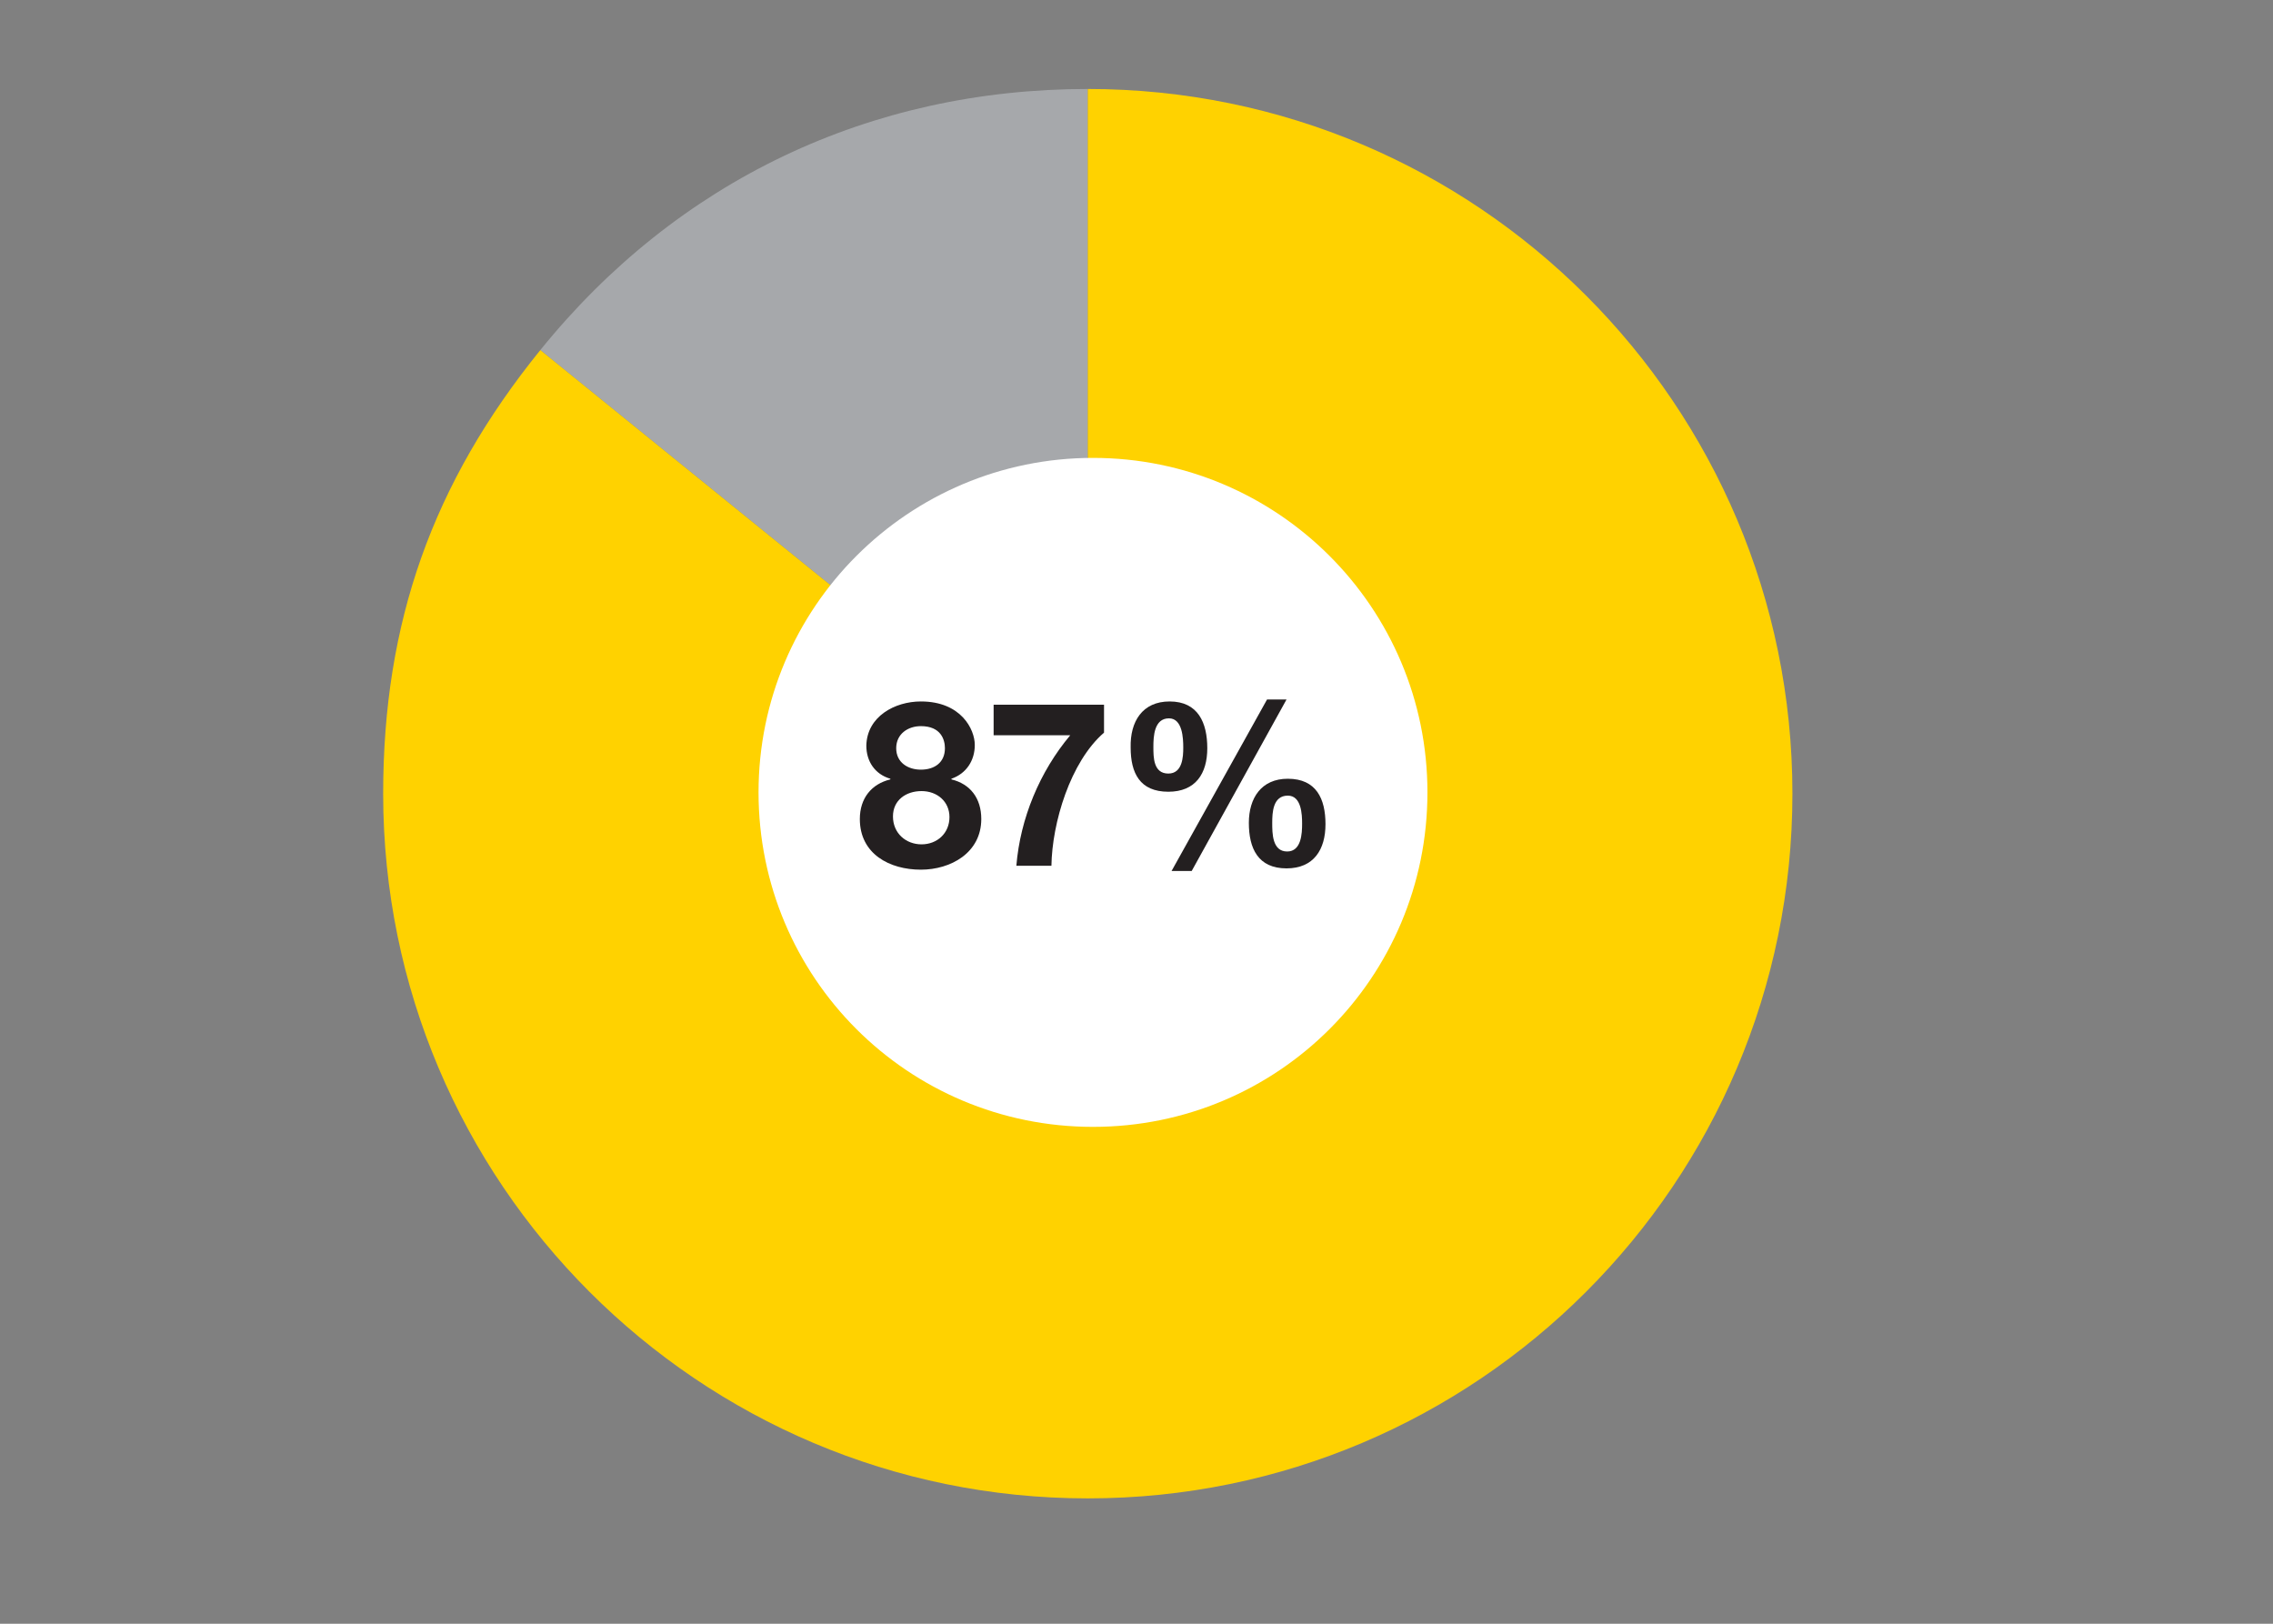 <?xml version="1.0" encoding="utf-8"?>
<!-- Generator: Adobe Illustrator 19.0.0, SVG Export Plug-In . SVG Version: 6.00 Build 0)  -->
<svg version="1.1" xmlns="http://www.w3.org/2000/svg" xmlns:xlink="http://www.w3.org/1999/xlink" x="0px" y="0px"
	 viewBox="-130 272 350 250" style="enable-background:new -130 272 350 250;" xml:space="preserve">
<rect x="-130" y="272" width="350" height="250" fill="#808080" stroke="none"/>
<style type="text/css">
	.st0{display:none;}
	.st1{display:inline;}
	.st2{clip-path:url(#SVGID_2_);fill:#A6A8AB;}
	.st3{clip-path:url(#SVGID_2_);fill:#7BC043;}
	.st4{clip-path:url(#SVGID_2_);fill:#FFFFFF;}
	.st5{display:inline;fill:#7BC043;}
	
		.st6{clip-path:url(#SVGID_4_);fill:none;stroke:#B0C8E0;stroke-width:3;stroke-miterlimit:10;stroke-dasharray:11.868,4.868,11.868,11.868,4.868,11.868;stroke-dashoffset:16;}
	.st7{clip-path:url(#SVGID_4_);fill:none;stroke:#B0C8E0;stroke-width:3;stroke-miterlimit:10;}
	
		.st8{display:inline;fill:none;stroke:#B0C8E0;stroke-width:3;stroke-miterlimit:10;stroke-dasharray:0.358,0.358,6.000000e-002,0.358;}
	.st9{display:inline;fill:none;stroke:#B0C8E0;stroke-width:3;stroke-miterlimit:10;}
	.st10{clip-path:url(#SVGID_6_);fill:#A6A8AB;}
	.st11{clip-path:url(#SVGID_6_);fill:#7BC043;}
	.st12{clip-path:url(#SVGID_6_);fill:#FFFFFF;}
	.st13{clip-path:url(#SVGID_8_);fill:#A6A8AB;}
	.st14{clip-path:url(#SVGID_8_);fill:#FFD200;}
	.st15{clip-path:url(#SVGID_8_);fill:#FFFFFF;}
	.st16{fill:#231F20;}
</style>
<g id="Layer_3" class="st0">
	<g class="st1">
		<defs>
			<rect id="SVGID_1_" x="-71" y="285.7" width="217" height="217"/>
		</defs>
		<clipPath id="SVGID_2_">
			<use xlink:href="#SVGID_1_"  style="overflow:visible;"/>
		</clipPath>
		<path class="st2" d="M37.5,394.2l-59.1-91c18.1-11.7,37.5-17.5,59.1-17.5V394.2z"/>
		<path class="st3" d="M37.5,394.2V285.7c59.9,0,108.5,48.6,108.5,108.5c0,59.9-48.6,108.5-108.5,108.5S-71,454.1-71,394.2
			c0-38.4,17.2-70.1,49.4-91L37.5,394.2z"/>
		<path class="st4" d="M38.3,340.9c-28.4,0-51.5,23-51.5,51.5s23,51.5,51.5,51.5s51.5-23,51.5-51.5S66.7,340.9,38.3,340.9"/>
	</g>
</g>
<g id="Layer_2" class="st0">
	<polygon class="st5" points="187.7,313 84.7,435.9 -18.3,439.2 -117.1,475.8 -117.1,509 187.7,509 	"/>
	<g class="st1">
		<defs>
			<rect id="SVGID_3_" x="-119.8" y="313" width="307.5" height="196"/>
		</defs>
		<clipPath id="SVGID_4_">
			<use xlink:href="#SVGID_3_"  style="overflow:visible;"/>
		</clipPath>
		<line class="st6" x1="-117.1" y1="396.9" x2="187.7" y2="396.9"/>
		<line class="st7" x1="-119.8" y1="346.1" x2="-109.8" y2="346.1"/>
	</g>
	<line class="st8" x1="-109.5" y1="346.1" x2="-107" y2="346.1"/>
	<line class="st9" x1="-106.6" y1="346.1" x2="-96.6" y2="346.1"/>
	<rect x="-119.8" y="313.9" class="st5" width="23.2" height="19.1"/>
</g>
<g id="Layer_4" class="st0">
	<g class="st1">
		<defs>
			<rect id="SVGID_5_" x="-71" y="285.7" width="217" height="217"/>
		</defs>
		<clipPath id="SVGID_6_">
			<use xlink:href="#SVGID_5_"  style="overflow:visible;"/>
		</clipPath>
		<path class="st10" d="M37.5,394.2l-84.3-68.3c21.1-26.1,50.8-40.2,84.3-40.2V394.2z"/>
		<path class="st11" d="M37.5,394.2V285.7c59.9,0,108.5,48.6,108.5,108.5c0,59.9-48.6,108.5-108.5,108.5
			C-22.4,502.7-71,454.1-71,394.2c0-26.4,7.6-47.8,24.2-68.3L37.5,394.2z"/>
		<path class="st12" d="M38.3,342.5c-28.4,0-51.5,23-51.5,51.5s23,51.5,51.5,51.5s51.5-23,51.5-51.5S66.7,342.5,38.3,342.5"/>
	</g>
</g>
<g id="Layer_5">
	<g>
		<defs>
			<rect id="SVGID_7_" x="-71" y="285.7" width="217" height="217"/>
		</defs>
		<clipPath id="SVGID_8_">
			<use xlink:href="#SVGID_7_"  style="overflow:visible;"/>
		</clipPath>
		<path class="st13" d="M37.5,394.2l-84.3-68.3c21.1-26.1,50.8-40.2,84.3-40.2V394.2z"/>
		<path class="st14" d="M37.5,394.2V285.7c59.9,0,108.5,48.6,108.5,108.5c0,59.9-48.6,108.5-108.5,108.5
			C-22.4,502.7-71,454.1-71,394.2c0-26.4,7.6-47.8,24.2-68.3L37.5,394.2z"/>
		<path class="st15" d="M38.3,342.5c-28.4,0-51.5,23-51.5,51.5s23,51.5,51.5,51.5s51.5-23,51.5-51.5S66.7,342.5,38.3,342.5"/>
	</g>
	<g>
		<path class="st16" d="M11.8,380c6.2,0,8.3,4.3,8.3,6.7c0,2.4-1.3,4.4-3.6,5.2v0.1c2.9,0.7,4.6,2.9,4.6,6.1c0,5.2-4.7,7.8-9.3,7.8
			c-4.8,0-9.4-2.4-9.4-7.8c0-3.2,1.8-5.4,4.7-6.1v-0.1c-2.4-0.7-3.7-2.7-3.7-5.1C3.5,382.3,7.8,380,11.8,380z M11.9,402
			c2.4,0,4.3-1.7,4.3-4.2c0-2.4-1.9-4-4.3-4c-2.4,0-4.4,1.4-4.4,3.9C7.5,400.3,9.5,402,11.9,402z M11.8,390.5c2.1,0,3.7-1.1,3.7-3.3
			c0-1.3-0.6-3.4-3.7-3.4c-2,0-3.8,1.2-3.8,3.4C8,389.4,9.8,390.5,11.8,390.5z"/>
		<path class="st16" d="M40,384.8c-5.2,4.5-8,13.9-8.1,20.5h-5.4c0.6-7.3,3.6-14.5,8.3-20.1H23v-4.7H40V384.8z"/>
		<path class="st16" d="M50.1,380c4.4,0,5.8,3.3,5.8,7.2c0,3.9-1.8,6.7-6,6.7c-4.4,0-5.8-2.9-5.8-6.8C44,383.1,45.9,380,50.1,380z
			 M49.9,391.1c2.2,0,2.3-2.6,2.3-4c0-1.4-0.1-4.5-2.2-4.5c-2.3,0-2.4,2.8-2.4,4.4C47.6,388.6,47.6,391.1,49.9,391.1z M65.1,379.7h3
			l-14.6,26.4h-3.1L65.1,379.7z M68.3,391.9c4.4,0,5.8,3.1,5.8,7c0,3.9-1.8,6.8-6,6.8c-4.4,0-5.8-3.1-5.8-7
			C62.3,394.9,64.2,391.9,68.3,391.9z M68.2,403.1c2.2,0,2.3-2.8,2.3-4.3c0-1.4-0.1-4.3-2.2-4.3c-2.3,0-2.4,2.6-2.4,4.2
			C65.9,400.3,65.9,403.1,68.2,403.1z"/>
	</g>
</g>
</svg>
